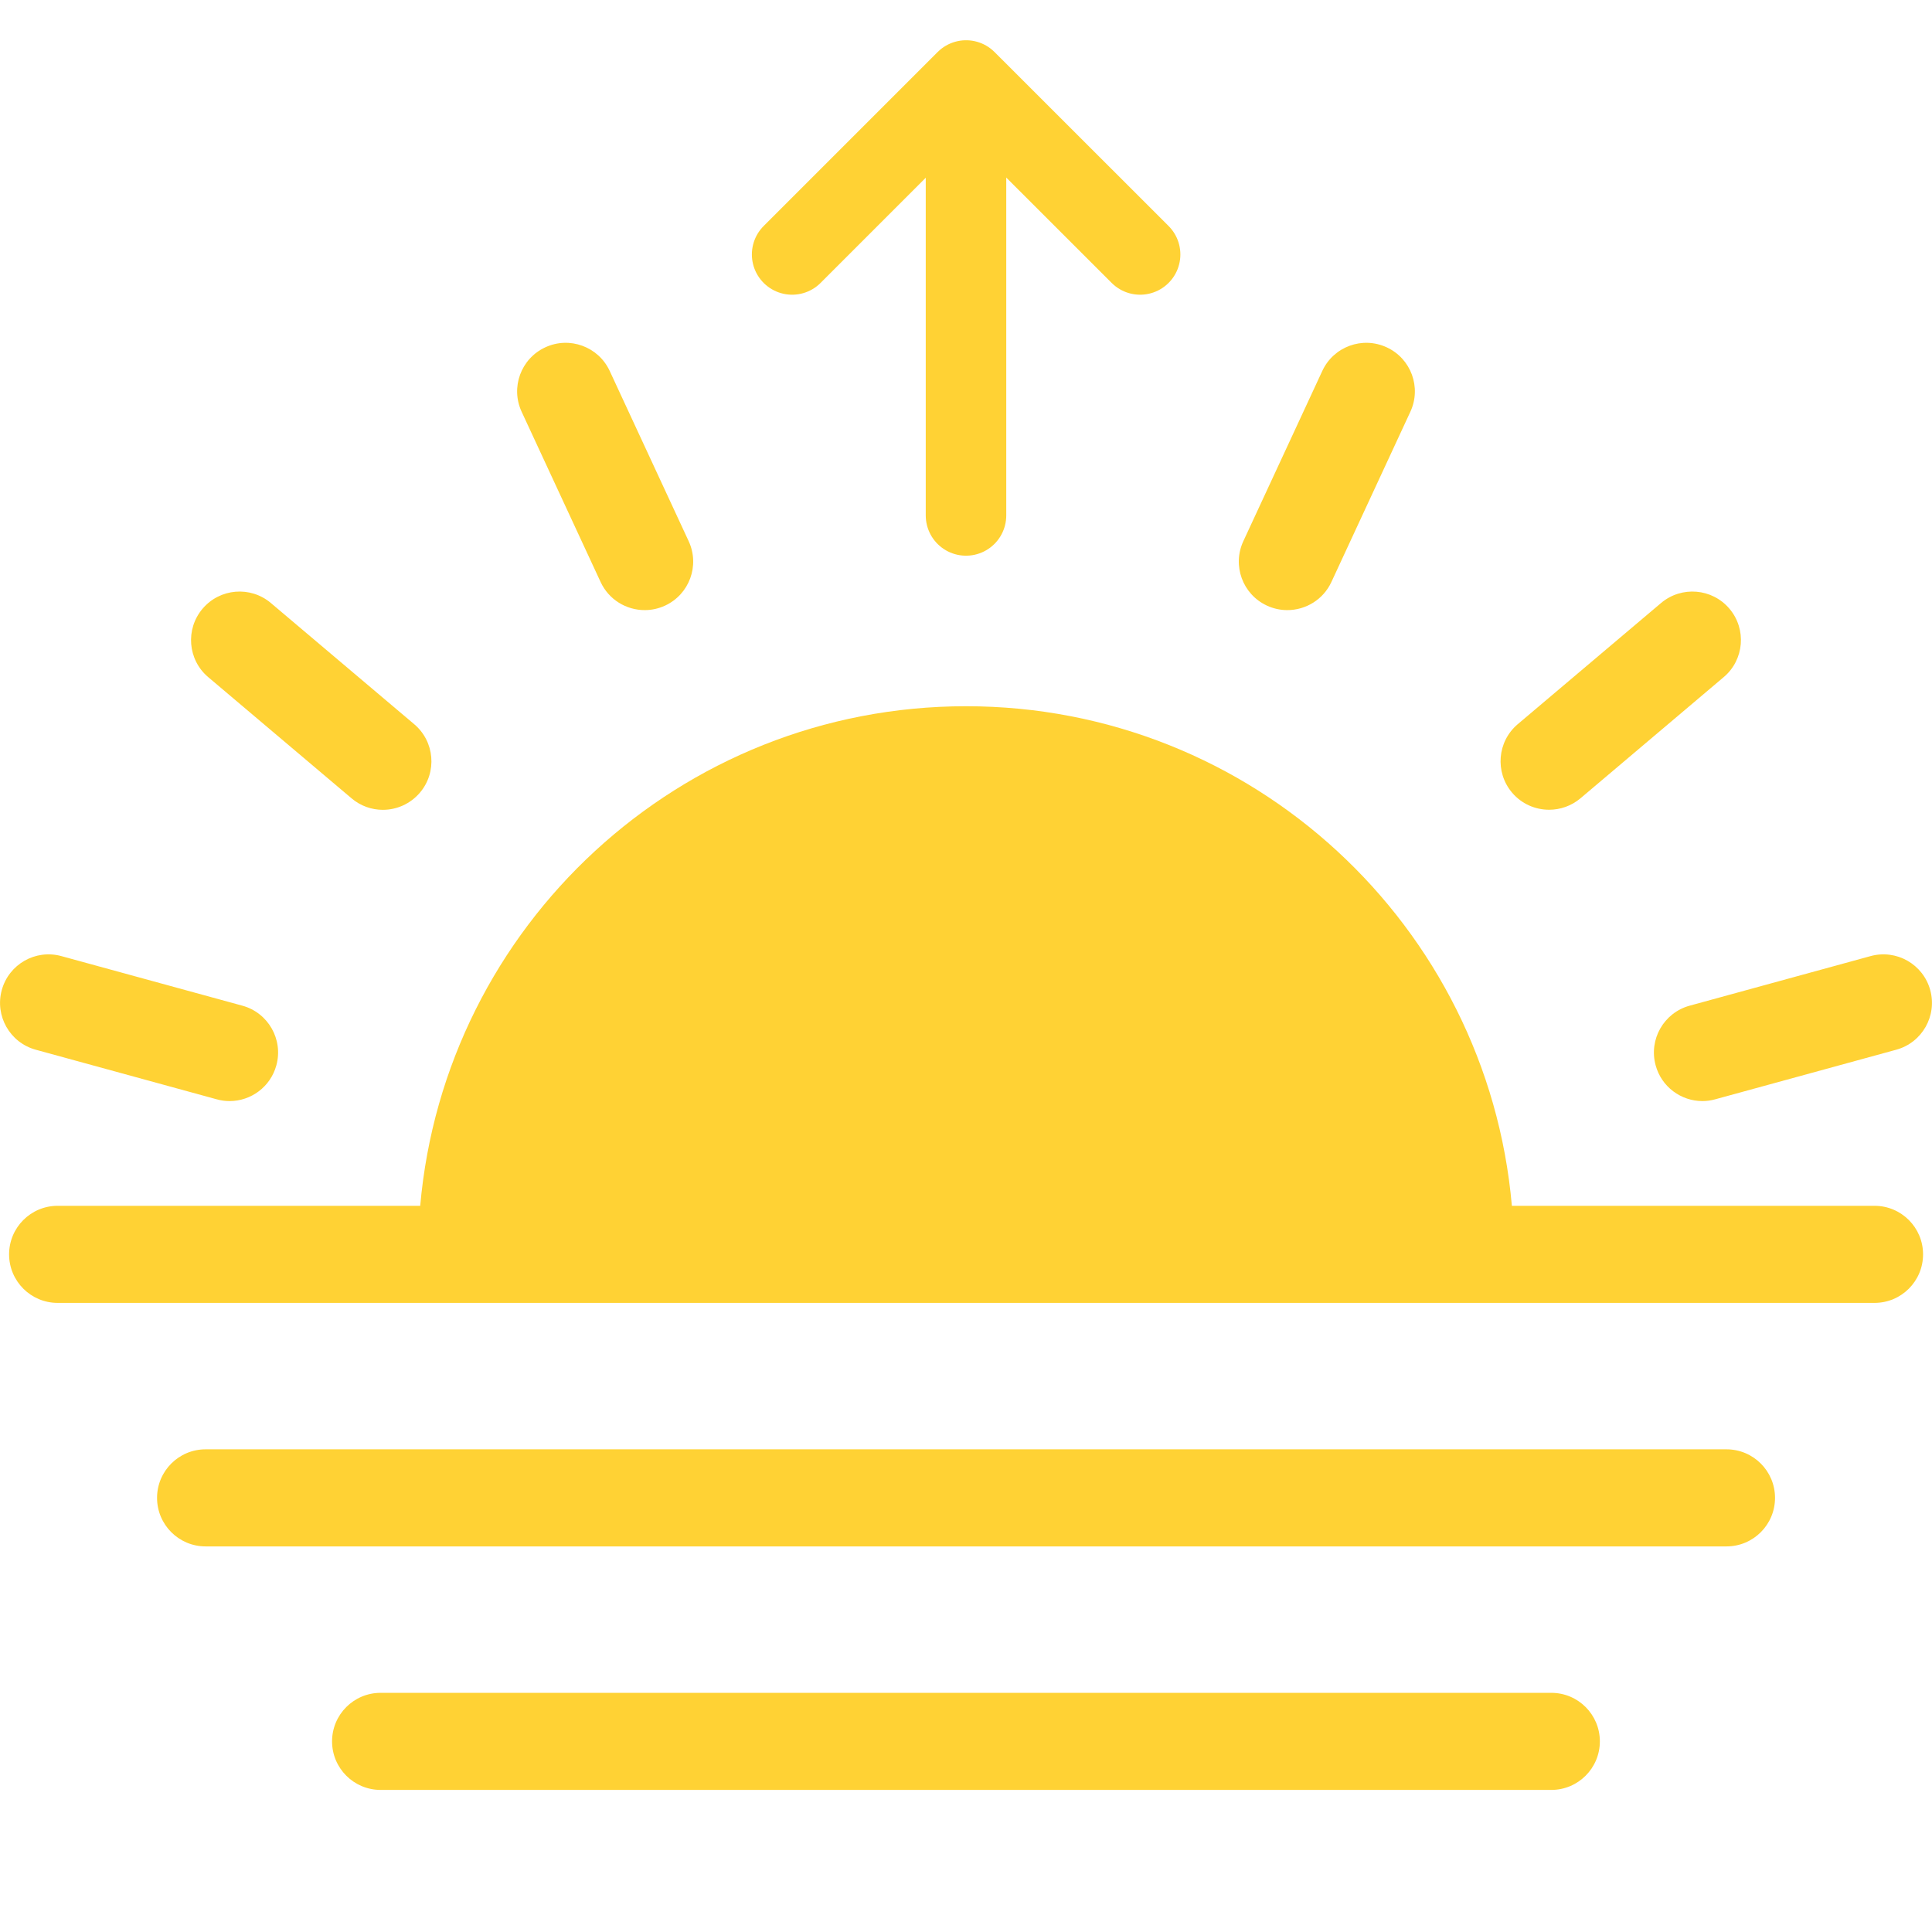<svg width="24" height="24" viewBox="0 0 24 24" fill="none" xmlns="http://www.w3.org/2000/svg">
<path d="M23.286 14.979H18.781C18.476 11.501 15.558 8.773 12.001 8.773C8.444 8.773 5.526 11.501 5.22 14.979H0.716C0.383 14.979 0.113 15.249 0.113 15.582C0.113 15.915 0.383 16.185 0.716 16.185H23.286C23.619 16.185 23.889 15.915 23.889 15.582C23.889 15.249 23.619 14.979 23.286 14.979Z" fill="#FFD234"/>
<path d="M21.447 18.004H2.554C2.221 18.004 1.951 18.274 1.951 18.607C1.951 18.94 2.221 19.21 2.554 19.21H21.447C21.78 19.21 22.05 18.94 22.05 18.607C22.05 18.274 21.78 18.004 21.447 18.004Z" fill="#FFD234"/>
<path d="M19.271 21.029H4.728C4.395 21.029 4.125 21.299 4.125 21.632C4.125 21.965 4.395 22.235 4.728 22.235H19.271C19.604 22.235 19.874 21.965 19.874 21.632C19.874 21.299 19.604 21.029 19.271 21.029Z" fill="#FFD234"/>
<path d="M7.461 7.23C7.563 7.45 7.781 7.579 8.009 7.579C8.094 7.579 8.18 7.561 8.262 7.523C8.564 7.383 8.695 7.025 8.555 6.723L7.574 4.608C7.434 4.306 7.075 4.174 6.773 4.315C6.471 4.455 6.34 4.813 6.48 5.115L7.461 7.23Z" fill="#FFD234"/>
<path d="M2.587 8.412L4.367 9.917C4.48 10.013 4.618 10.06 4.756 10.06C4.927 10.06 5.097 9.987 5.217 9.846C5.432 9.592 5.4 9.211 5.145 8.996L3.365 7.491C3.111 7.276 2.731 7.308 2.516 7.562C2.301 7.816 2.332 8.197 2.587 8.412Z" fill="#FFD234"/>
<path d="M0.444 13.04L2.692 13.656C2.745 13.671 2.799 13.678 2.852 13.678C3.117 13.678 3.36 13.502 3.433 13.234C3.521 12.913 3.332 12.581 3.011 12.493L0.762 11.877C0.441 11.789 0.11 11.978 0.022 12.299C-0.066 12.62 0.123 12.952 0.444 13.04Z" fill="#FFD234"/>
<path d="M15.738 7.523C15.82 7.561 15.906 7.579 15.991 7.579C16.219 7.579 16.437 7.45 16.539 7.23L17.52 5.115C17.66 4.813 17.529 4.455 17.227 4.315C16.924 4.174 16.566 4.306 16.426 4.608L15.445 6.723C15.305 7.025 15.436 7.383 15.738 7.523Z" fill="#FFD234"/>
<path d="M19.244 10.059C19.381 10.059 19.52 10.012 19.633 9.917L21.413 8.411C21.667 8.197 21.699 7.816 21.484 7.562C21.269 7.308 20.889 7.276 20.634 7.491L18.854 8.996C18.6 9.211 18.568 9.591 18.783 9.846C18.902 9.987 19.073 10.059 19.244 10.059Z" fill="#FFD234"/>
<path d="M20.567 13.234C20.64 13.502 20.883 13.678 21.148 13.678C21.2 13.678 21.254 13.671 21.307 13.656L23.556 13.04C23.877 12.952 24.066 12.62 23.978 12.299C23.89 11.978 23.559 11.789 23.237 11.877L20.989 12.493C20.668 12.581 20.479 12.913 20.567 13.234Z" fill="#FFD234"/>
<path d="M12 2.081V6.403" stroke="#FFD234" stroke-linecap="round" stroke-linejoin="round"/>
<path d="M9.84 3.161L12.001 1L14.163 3.161" stroke="#FFD234" stroke-linecap="round" stroke-linejoin="round"/>
</svg>
